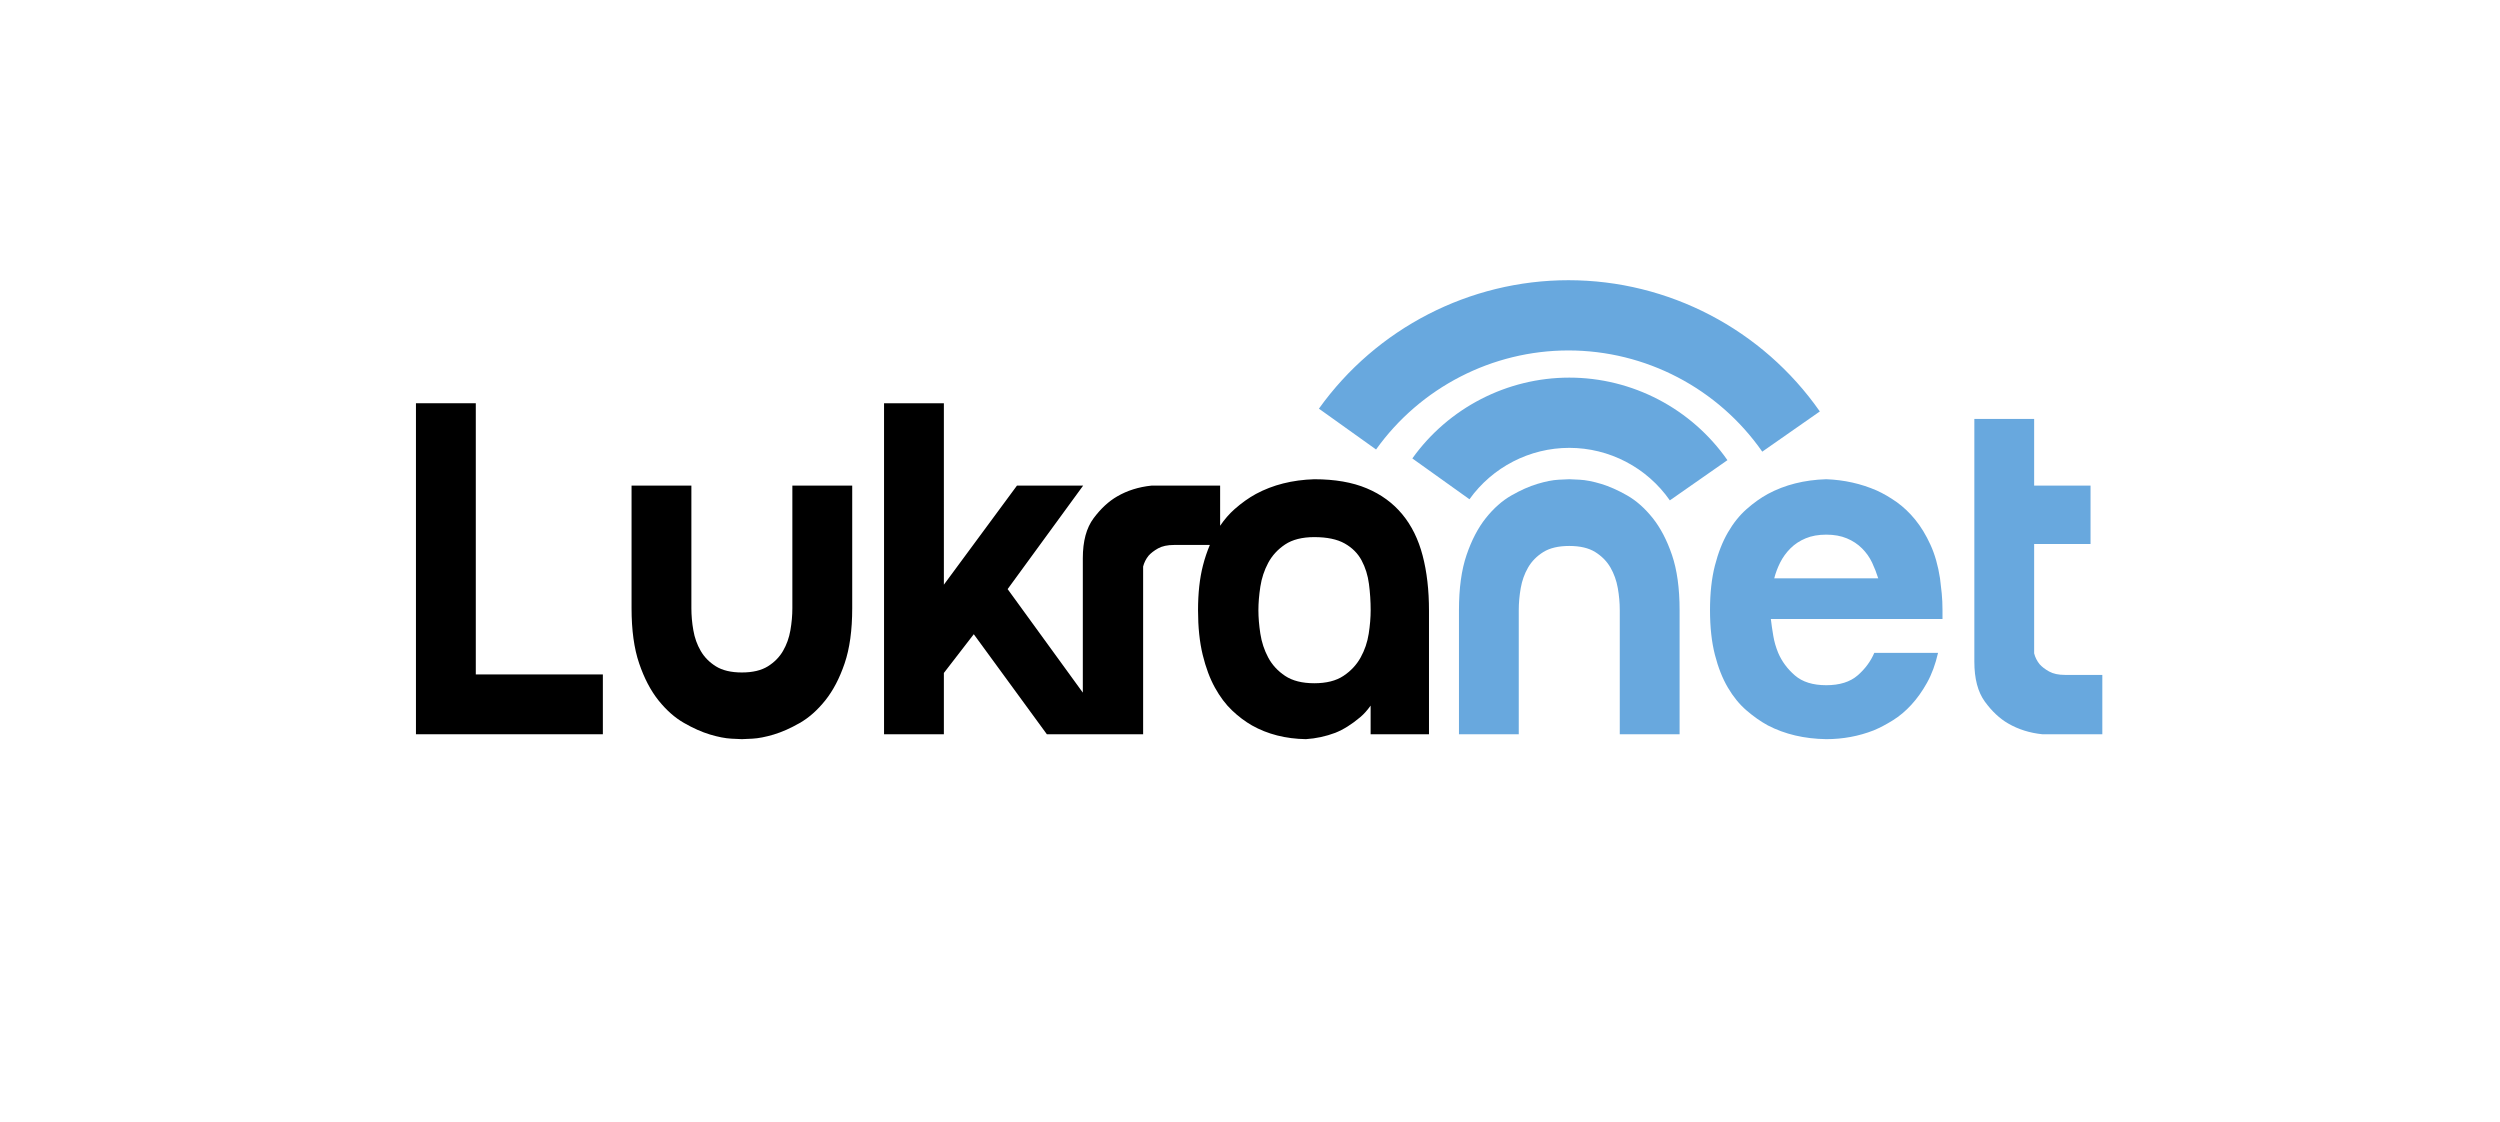 <?xml version="1.0" encoding="utf-8"?>
<!-- Generator: Adobe Illustrator 15.0.0, SVG Export Plug-In . SVG Version: 6.00 Build 0)  -->
<!DOCTYPE svg PUBLIC "-//W3C//DTD SVG 1.0//EN" "http://www.w3.org/TR/2001/REC-SVG-20010904/DTD/svg10.dtd">
<svg version="1.0" id="Vrstva_1" xmlns="http://www.w3.org/2000/svg" xmlns:xlink="http://www.w3.org/1999/xlink" x="0px" y="0px"
	 width="191.422px" height="85.915px" viewBox="0 0 191.422 85.915" enable-background="new 0 0 191.422 85.915"
	 xml:space="preserve">
<g>
	<g>
		<polygon points="36.431,30.876 31.849,30.876 31.849,51.641 31.849,51.641 31.849,56.221 31.849,56.221 36.431,56.221 
			46.16,56.221 46.16,51.641 36.431,51.641 		"/>
		<path d="M60.67,46.57c0,0.552-0.05,1.114-0.15,1.689c-0.099,0.576-0.288,1.103-0.563,1.577c-0.275,0.477-0.662,0.87-1.163,1.184
			c-0.501,0.312-1.164,0.47-1.99,0.47c-0.824,0-1.49-0.158-1.99-0.47c-0.501-0.313-0.888-0.707-1.163-1.184
			c-0.276-0.475-0.465-1.001-0.563-1.577c-0.102-0.575-0.15-1.138-0.15-1.689v-9.388h-4.581v9.388c0,1.678,0.193,3.086,0.582,4.226
			c0.388,1.139,0.882,2.083,1.482,2.834c0.602,0.75,1.253,1.327,1.954,1.727c0.699,0.401,1.362,0.695,1.989,0.884
			c0.626,0.188,1.169,0.293,1.634,0.318c0.463,0.024,0.731,0.037,0.807,0.037c0.076,0,0.344-0.013,0.807-0.037
			c0.465-0.025,1.008-0.131,1.635-0.318c0.626-0.188,1.287-0.482,1.989-0.884c0.701-0.399,1.352-0.977,1.953-1.727
			c0.601-0.751,1.095-1.695,1.482-2.834c0.389-1.14,0.582-2.548,0.582-4.226v-9.388H60.67V46.57z"/>
		<path d="M107.372,39.38c-0.713-0.863-1.62-1.526-2.722-1.989c-1.103-0.464-2.441-0.696-4.018-0.696
			c-1.678,0.052-3.168,0.427-4.469,1.127c-0.55,0.301-1.096,0.689-1.634,1.164c-0.403,0.357-0.772,0.781-1.105,1.272v-3.075h-5.257
			c-0.976,0.101-1.853,0.376-2.628,0.827c-0.651,0.376-1.253,0.934-1.804,1.672c-0.55,0.738-0.825,1.757-0.825,3.059v10.292
			l-5.757-7.926l5.782-7.924h-5.068l-5.596,7.586V30.876h-4.581v25.345h4.581v-4.693l2.29-2.967l5.596,7.66h2.753h2.316h2.302
			V43.379c0.076-0.301,0.213-0.575,0.414-0.827c0.174-0.198,0.418-0.387,0.73-0.563c0.314-0.174,0.721-0.262,1.221-0.262h2.743
			c-0.203,0.482-0.383,1.003-0.528,1.576c-0.251,0.977-0.376,2.116-0.376,3.417c0,1.302,0.119,2.441,0.356,3.417
			c0.238,0.977,0.55,1.815,0.939,2.516c0.388,0.701,0.825,1.283,1.314,1.746c0.487,0.463,0.995,0.845,1.521,1.146
			c1.2,0.676,2.578,1.025,4.13,1.051c0.775-0.05,1.526-0.212,2.253-0.487c0.624-0.25,1.264-0.651,1.915-1.202
			c0.286-0.241,0.546-0.54,0.787-0.88v2.194h4.469v-9.463c0-1.577-0.162-2.984-0.488-4.224
			C108.604,41.295,108.086,40.243,107.372,39.38z M104.181,50.344c-0.313,0.564-0.751,1.034-1.315,1.408
			c-0.562,0.375-1.307,0.563-2.232,0.563s-1.672-0.188-2.235-0.563c-0.563-0.374-0.993-0.844-1.295-1.408
			c-0.3-0.563-0.501-1.17-0.601-1.821c-0.1-0.649-0.149-1.251-0.149-1.802c0-0.55,0.05-1.151,0.149-1.803
			c0.1-0.65,0.301-1.258,0.601-1.82c0.302-0.563,0.732-1.032,1.295-1.409c0.563-0.374,1.31-0.563,2.235-0.563
			c0.976,0,1.751,0.163,2.327,0.487c0.577,0.326,1.008,0.759,1.295,1.297c0.288,0.538,0.477,1.139,0.563,1.803
			c0.087,0.662,0.131,1.332,0.131,2.008c0,0.551-0.049,1.152-0.149,1.802C104.7,49.174,104.494,49.781,104.181,50.344z"/>
		<path fill="#68A8DE" d="M126.54,39.661c-0.601-0.751-1.251-1.326-1.951-1.726c-0.702-0.4-1.366-0.695-1.991-0.884
			c-0.626-0.188-1.171-0.294-1.633-0.319c-0.463-0.024-0.732-0.038-0.808-0.038c-0.101,0-0.376,0.014-0.825,0.038
			c-0.451,0.025-0.99,0.131-1.615,0.319c-0.626,0.188-1.29,0.483-1.99,0.884c-0.701,0.399-1.353,0.975-1.953,1.726
			c-0.6,0.753-1.095,1.696-1.482,2.836c-0.389,1.139-0.581,2.547-0.581,4.224v9.5h4.579v-9.5c0-0.55,0.05-1.113,0.15-1.689
			c0.101-0.575,0.287-1.101,0.564-1.577c0.274-0.476,0.662-0.87,1.163-1.184c0.5-0.312,1.165-0.468,1.99-0.468
			c0.826,0,1.49,0.156,1.99,0.468c0.499,0.313,0.889,0.708,1.164,1.184c0.274,0.477,0.462,1.002,0.563,1.577
			c0.101,0.576,0.15,1.14,0.15,1.689v9.5h4.581v-9.5c0-1.677-0.194-3.085-0.582-4.224C127.635,41.357,127.141,40.414,126.54,39.661z
			"/>
		<path fill="#68A8DE" d="M148.544,44.28c-0.15-0.977-0.395-1.834-0.733-2.572c-0.337-0.738-0.725-1.377-1.163-1.915
			s-0.915-0.988-1.427-1.353c-0.514-0.361-1.021-0.656-1.521-0.882c-1.201-0.524-2.491-0.813-3.868-0.864
			c-1.678,0.052-3.167,0.427-4.468,1.127c-0.552,0.301-1.095,0.689-1.633,1.164c-0.539,0.477-1.015,1.07-1.427,1.783
			c-0.414,0.714-0.746,1.559-0.996,2.535s-0.375,2.116-0.375,3.417c0,1.302,0.125,2.441,0.375,3.417
			c0.25,0.977,0.582,1.815,0.996,2.516c0.412,0.701,0.888,1.283,1.427,1.746c0.538,0.463,1.081,0.845,1.633,1.146
			c1.301,0.676,2.79,1.025,4.468,1.051c1.277,0,2.491-0.225,3.643-0.676c0.476-0.2,0.964-0.457,1.465-0.771
			c0.5-0.312,0.97-0.706,1.407-1.183c0.438-0.475,0.839-1.038,1.202-1.688s0.645-1.414,0.845-2.291h-4.882
			c-0.275,0.651-0.701,1.228-1.276,1.728c-0.576,0.5-1.378,0.751-2.403,0.751s-1.827-0.251-2.402-0.751
			c-0.576-0.5-1.002-1.076-1.278-1.728c-0.175-0.426-0.3-0.856-0.374-1.296c-0.075-0.437-0.138-0.869-0.188-1.295h13.143v-0.676
			c0-0.451-0.019-0.875-0.057-1.277C148.638,45.044,148.593,44.656,148.544,44.28z M135.852,44.28c0.102-0.4,0.25-0.8,0.451-1.202
			c0.2-0.399,0.463-0.764,0.788-1.089s0.714-0.582,1.165-0.769c0.449-0.188,0.977-0.283,1.576-0.283
			c0.602,0,1.128,0.095,1.577,0.283c0.45,0.187,0.839,0.443,1.164,0.769c0.326,0.325,0.582,0.689,0.771,1.089
			c0.188,0.402,0.343,0.802,0.469,1.202H135.852z"/>
		<path fill="#68A8DE" d="M158.117,51.677c-0.501,0-0.907-0.087-1.22-0.262c-0.313-0.175-0.558-0.364-0.732-0.563
			c-0.2-0.251-0.338-0.526-0.413-0.827v-8.373h4.318v-4.469h-4.318v-5.105h-4.579v18.586c0,1.303,0.269,2.322,0.806,3.061
			c0.539,0.738,1.133,1.295,1.784,1.671c0.775,0.45,1.651,0.727,2.628,0.826h4.581v-4.544H158.117z"/>
	</g>
	<path fill="#68A8DE" d="M127.858,38.313c-1.758-2.519-4.636-4.021-7.701-4.021c-3.023,0-5.881,1.471-7.642,3.936l-4.374-3.127
		c2.769-3.875,7.261-6.187,12.016-6.187c4.821,0,9.348,2.363,12.11,6.32L127.858,38.313z"/>
	<path fill="#68A8DE" d="M134.934,34.583c-3.387-4.854-8.936-7.75-14.843-7.75c-5.828,0-11.334,2.835-14.728,7.584l-4.375-3.126
		c4.401-6.159,11.543-9.836,19.103-9.836c7.662,0,14.86,3.758,19.251,10.049L134.934,34.583z"/>
</g>
</svg>
